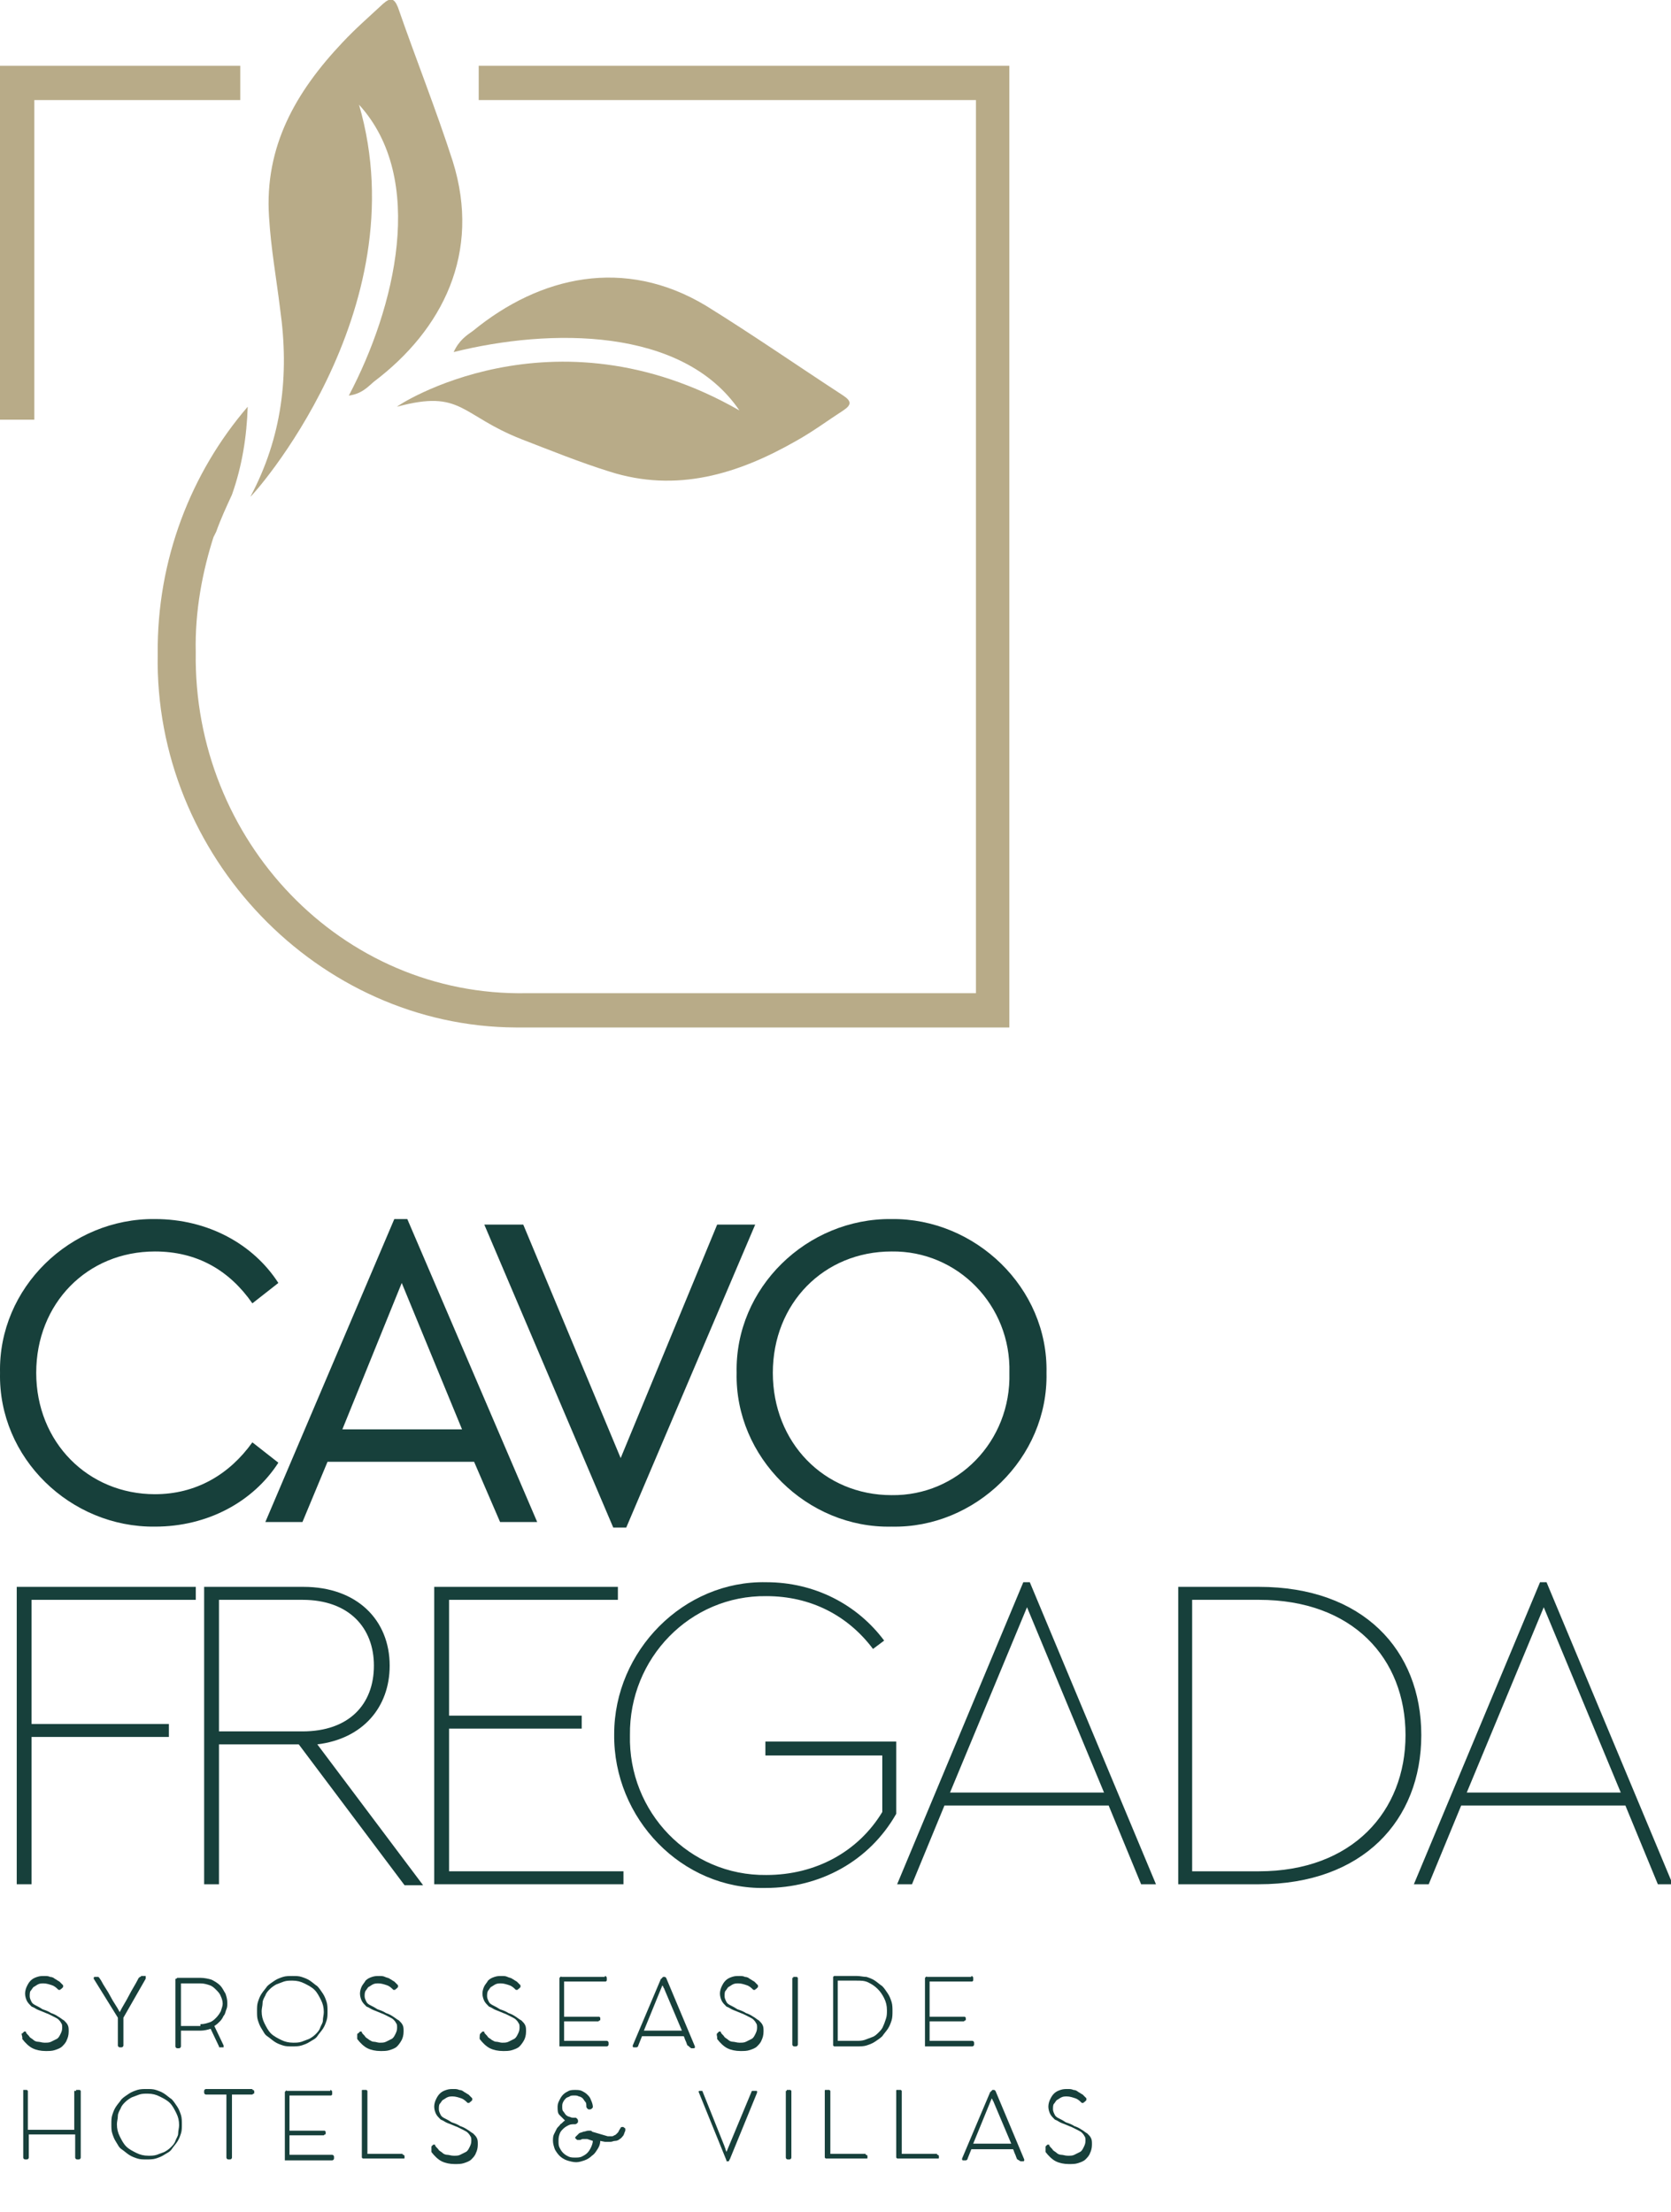 <svg xmlns="http://www.w3.org/2000/svg" width="105" height="139" viewBox="0 0 105 139" fill="none"><g clip-path="url(#clip0_177_10)"><path d="M61.267 4.134H30.08V6.289H61.326V62.42H33.111C21.452 62.653 12.125 52.813 12.3 40.992C12.242 38.431 12.708 35.927 13.466 33.597C13.408 33.714 13.408 33.772 13.408 33.772C13.466 33.656 13.524 33.539 13.583 33.423C13.874 32.608 14.224 31.851 14.574 31.094C15.215 29.289 15.506 27.425 15.565 25.562C12.009 29.696 9.852 35.17 9.91 41.109C9.677 53.803 19.995 64.517 32.412 64.575H63.424V63.294V62.42V4.134H61.267Z" fill="#B8AB88"></path><path d="M46.461 25.795C34.685 19.041 24.834 25.562 24.95 25.562C29.031 24.456 28.914 26.086 32.761 27.6C34.569 28.299 36.434 29.056 38.3 29.638C42.497 30.977 46.344 29.813 50.017 27.716C51.066 27.134 51.999 26.436 52.99 25.795C53.514 25.446 53.514 25.213 52.99 24.863C50.133 23 47.277 21.02 44.362 19.215C39.232 16.129 33.927 17.352 29.73 20.787C29.322 21.078 28.856 21.37 28.506 22.127C34.569 20.613 42.905 20.555 46.461 25.795Z" fill="#B8AB88"></path><path d="M22.56 6.58C26.815 11.238 24.833 19.332 21.919 24.863C22.735 24.747 23.085 24.339 23.493 23.99C27.806 20.729 30.255 15.896 28.448 10.132C27.398 6.871 26.116 3.668 25.008 0.466C24.775 -0.116 24.542 -0.175 24.076 0.233C23.201 1.048 22.327 1.805 21.511 2.679C18.596 5.765 16.614 9.2 16.905 13.625C17.022 15.605 17.372 17.527 17.605 19.448C18.188 23.582 17.721 27.484 15.739 31.21C15.681 31.385 26.349 19.623 22.56 6.58Z" fill="#B8AB88"></path><path d="M15.098 4.134H0V4.484V6.289V26.377H2.157V6.289H15.098V4.134Z" fill="#B8AB88"></path><path d="M9.737 76.615C13.06 76.615 15.917 78.187 17.491 80.632L15.858 81.913C14.401 79.817 12.361 78.653 9.737 78.653C5.482 78.653 2.276 81.913 2.276 86.281C2.276 90.648 5.54 93.908 9.737 93.908C12.302 93.908 14.401 92.686 15.858 90.648L17.491 91.929C15.917 94.374 13.06 95.946 9.737 95.946C4.433 96.005 -0.114 91.638 0.002 86.281C-0.114 80.924 4.433 76.556 9.737 76.615Z" fill="#17403B"></path><path d="M29.791 91.871H20.58L19.006 95.655H16.674L24.777 76.615H25.593L33.755 95.655H31.423L29.791 91.871ZM25.244 80.632L21.513 89.832H29.033L25.244 80.632Z" fill="#17403B"></path><path d="M47.454 76.964L39.351 96.005H38.535L30.432 76.964H32.88L39.001 91.638L45.064 76.964H47.454Z" fill="#17403B"></path><path d="M56.023 76.615C61.27 76.556 65.875 80.924 65.758 86.281C65.875 91.638 61.27 96.063 56.023 95.946C50.718 96.063 46.171 91.579 46.288 86.281C46.171 80.924 50.718 76.556 56.023 76.615ZM56.023 78.653C51.768 78.653 48.562 81.913 48.562 86.281C48.562 90.648 51.768 93.967 56.023 93.967C60.162 94.025 63.543 90.59 63.427 86.281C63.543 82.03 60.162 78.594 56.023 78.653Z" fill="#17403B"></path><path d="M1.052 99.731H12.302V100.546H1.984V108.349H10.612V109.164H1.984V118.422H1.052V99.731Z" fill="#17403B"></path><path d="M25.419 118.481L18.773 109.63H13.76V118.422H12.827V99.731H19.064C22.446 99.731 24.486 101.827 24.486 104.681C24.486 107.301 22.795 109.281 19.939 109.63L26.584 118.481H25.419ZM13.76 108.815H19.006C21.921 108.815 23.495 107.126 23.495 104.681C23.495 102.293 21.921 100.546 19.006 100.546H13.76V108.815Z" fill="#17403B"></path><path d="M27.284 99.731H38.826V100.546H28.217V107.825H36.553V108.64H28.217V117.607H39.176V118.422H27.284V99.731Z" fill="#17403B"></path><path d="M48.154 99.44C51.185 99.44 53.866 100.838 55.557 103.108L54.857 103.633C53.283 101.536 50.952 100.314 48.154 100.314C43.373 100.255 39.526 104.215 39.584 109.048C39.468 113.881 43.315 117.898 48.154 117.84C51.243 117.84 53.925 116.384 55.44 113.881V110.329H48.095V109.455H56.315V113.997C54.624 116.967 51.535 118.655 48.095 118.655C42.849 118.772 38.535 114.288 38.593 108.99C38.593 103.749 42.965 99.324 48.154 99.44Z" fill="#17403B"></path><path d="M69.664 113.473H59.346L57.306 118.422H56.373L64.301 99.44H64.709L72.637 118.422H71.704L69.664 113.473ZM59.696 112.658H69.373L64.534 101.012L59.696 112.658Z" fill="#17403B"></path><path d="M74.036 99.731H79.108C85.637 99.731 89.309 103.691 89.309 109.048C89.309 114.405 85.637 118.422 79.108 118.422H74.036V99.731ZM79.108 117.607C84.996 117.607 88.318 113.822 88.318 109.048C88.318 104.215 84.996 100.546 79.108 100.546H74.911V117.607H79.108Z" fill="#17403B"></path><path d="M102.134 113.473H91.816L89.776 118.422H88.843L96.771 99.44H97.179L105.107 118.422H104.174L102.134 113.473ZM92.166 112.658H101.843L97.004 101.012L92.166 112.658Z" fill="#17403B"></path><path d="M1.401 127.797L1.46 127.739L1.518 127.681C1.518 127.681 1.518 127.681 1.576 127.681C1.634 127.681 1.634 127.681 1.634 127.739C1.693 127.855 1.809 127.914 1.868 128.03C1.926 128.088 2.043 128.147 2.101 128.205C2.159 128.263 2.276 128.321 2.392 128.321C2.509 128.321 2.625 128.379 2.8 128.379C2.975 128.379 3.092 128.379 3.208 128.321C3.325 128.263 3.442 128.205 3.558 128.147C3.675 128.088 3.733 127.972 3.791 127.855C3.85 127.739 3.908 127.622 3.908 127.448C3.908 127.331 3.908 127.215 3.85 127.157C3.791 127.04 3.733 126.982 3.675 126.924C3.616 126.865 3.5 126.807 3.383 126.749C3.267 126.691 3.15 126.633 3.034 126.574C2.859 126.516 2.625 126.4 2.451 126.341C2.276 126.283 2.159 126.167 1.984 126.109C1.868 125.992 1.751 125.876 1.693 125.759C1.634 125.643 1.576 125.468 1.576 125.293C1.576 125.119 1.634 124.944 1.693 124.828C1.751 124.711 1.809 124.595 1.926 124.478C2.042 124.362 2.159 124.303 2.334 124.245C2.509 124.187 2.625 124.187 2.8 124.187C2.917 124.187 3.034 124.187 3.15 124.245C3.267 124.245 3.383 124.303 3.442 124.362C3.558 124.42 3.616 124.478 3.733 124.536C3.791 124.595 3.908 124.711 3.966 124.769C3.966 124.769 3.966 124.769 3.966 124.828C3.966 124.828 3.966 124.828 3.966 124.886C3.966 124.886 3.966 124.886 3.908 124.944L3.85 125.002C3.85 125.002 3.791 125.002 3.791 125.06H3.733H3.675C3.558 124.944 3.442 124.828 3.267 124.769C3.092 124.711 2.917 124.653 2.742 124.653C2.625 124.653 2.509 124.653 2.392 124.711C2.276 124.769 2.217 124.828 2.101 124.886C2.043 124.944 1.984 125.06 1.926 125.119C1.868 125.177 1.868 125.352 1.868 125.468C1.868 125.584 1.926 125.701 1.984 125.817C2.042 125.934 2.159 125.992 2.276 126.05C2.392 126.109 2.509 126.167 2.684 126.283C2.859 126.341 3.034 126.4 3.208 126.516C3.383 126.574 3.5 126.633 3.675 126.749C3.791 126.807 3.908 126.924 4.025 126.982C4.141 127.098 4.199 127.157 4.258 127.273C4.316 127.39 4.316 127.506 4.316 127.681C4.316 127.914 4.258 128.088 4.199 128.205C4.141 128.379 4.025 128.496 3.908 128.612C3.791 128.729 3.616 128.787 3.442 128.845C3.267 128.903 3.092 128.903 2.859 128.903C2.567 128.903 2.276 128.845 2.043 128.729C1.809 128.612 1.576 128.379 1.401 128.147C1.401 128.147 1.401 128.147 1.401 128.088C1.401 128.088 1.401 128.088 1.401 128.03C1.343 127.797 1.343 127.797 1.401 127.797Z" fill="#17403B"></path><path d="M5.89 124.362V124.303C5.89 124.303 5.89 124.245 5.948 124.245H6.007H6.065H6.123H6.181L6.24 124.303L6.356 124.478C6.531 124.828 6.764 125.119 6.939 125.468C7.114 125.817 7.347 126.109 7.522 126.458C7.697 126.109 7.93 125.759 8.105 125.41C8.28 125.06 8.513 124.711 8.688 124.362C8.688 124.362 8.688 124.303 8.746 124.303C8.746 124.303 8.746 124.245 8.805 124.245C8.805 124.245 8.863 124.245 8.863 124.187C8.863 124.187 8.921 124.187 8.98 124.187H9.038H9.096H9.154C9.154 124.187 9.154 124.187 9.154 124.245C9.154 124.245 9.154 124.245 9.154 124.303C9.154 124.303 9.154 124.303 9.154 124.362C8.921 124.769 8.688 125.177 8.455 125.584C8.222 125.992 7.989 126.4 7.755 126.807V128.554C7.755 128.612 7.697 128.671 7.639 128.671H7.522C7.464 128.671 7.406 128.612 7.406 128.554V126.807L5.89 124.362Z" fill="#17403B"></path><path d="M14.284 125.876C14.284 125.992 14.284 126.167 14.226 126.283C14.168 126.4 14.168 126.574 14.051 126.691C13.993 126.807 13.935 126.924 13.818 127.04C13.701 127.157 13.643 127.215 13.468 127.331L14.051 128.554C14.051 128.554 14.051 128.554 14.051 128.612V128.671H13.993H13.818C13.76 128.671 13.76 128.671 13.76 128.612L13.235 127.506C13.06 127.564 12.827 127.622 12.594 127.622H11.37V128.612C11.37 128.671 11.311 128.729 11.253 128.729H11.136C11.078 128.729 11.02 128.671 11.02 128.612V124.42C11.02 124.362 11.02 124.362 11.078 124.362L11.136 124.303H12.594C12.827 124.303 13.118 124.362 13.293 124.42C13.527 124.536 13.701 124.653 13.818 124.769C13.993 124.944 14.051 125.119 14.168 125.293C14.226 125.468 14.284 125.643 14.284 125.876ZM12.594 127.215C12.827 127.215 13.002 127.157 13.177 127.098C13.352 127.04 13.468 126.924 13.585 126.807C13.701 126.691 13.818 126.516 13.876 126.4C13.935 126.225 13.993 126.05 13.993 125.934C13.993 125.759 13.935 125.584 13.876 125.468C13.818 125.293 13.701 125.177 13.585 125.06C13.468 124.944 13.352 124.828 13.177 124.769C13.002 124.711 12.827 124.653 12.594 124.653H11.37V127.331H12.594V127.215Z" fill="#17403B"></path><path d="M16.15 126.4C16.15 126.167 16.15 125.992 16.208 125.817C16.266 125.643 16.325 125.468 16.441 125.293C16.558 125.119 16.674 125.002 16.791 124.828C16.908 124.711 17.082 124.595 17.257 124.478C17.432 124.362 17.607 124.303 17.782 124.245C17.957 124.187 18.19 124.187 18.365 124.187C18.598 124.187 18.773 124.187 18.948 124.245C19.123 124.303 19.298 124.362 19.473 124.478C19.647 124.595 19.764 124.711 19.939 124.828C20.055 124.944 20.172 125.119 20.289 125.293C20.405 125.468 20.464 125.643 20.522 125.817C20.58 125.992 20.58 126.225 20.58 126.4C20.58 126.633 20.58 126.807 20.522 126.982C20.464 127.157 20.405 127.331 20.289 127.506C20.172 127.681 20.055 127.797 19.939 127.972C19.822 128.147 19.647 128.205 19.473 128.321C19.298 128.438 19.123 128.496 18.948 128.554C18.773 128.612 18.54 128.612 18.365 128.612C18.132 128.612 17.957 128.612 17.782 128.554C17.607 128.496 17.432 128.438 17.257 128.321C17.082 128.205 16.966 128.088 16.791 127.972C16.616 127.855 16.558 127.681 16.441 127.506C16.325 127.331 16.266 127.157 16.208 126.982C16.15 126.807 16.15 126.633 16.15 126.4ZM16.441 126.4C16.441 126.691 16.5 126.924 16.616 127.157C16.733 127.39 16.849 127.622 17.024 127.797C17.199 127.972 17.432 128.088 17.665 128.205C17.899 128.321 18.132 128.379 18.423 128.379C18.598 128.379 18.773 128.379 18.948 128.321C19.123 128.263 19.239 128.205 19.414 128.147C19.531 128.088 19.706 127.972 19.822 127.855C19.939 127.739 20.055 127.622 20.114 127.448C20.172 127.273 20.289 127.157 20.289 126.982C20.289 126.807 20.347 126.633 20.347 126.458C20.347 126.167 20.289 125.934 20.172 125.701C20.055 125.468 19.939 125.235 19.764 125.06C19.589 124.886 19.356 124.769 19.123 124.653C18.89 124.536 18.656 124.478 18.365 124.478C18.19 124.478 18.015 124.478 17.84 124.536C17.665 124.595 17.549 124.653 17.374 124.711C17.257 124.769 17.082 124.886 16.966 125.002C16.849 125.119 16.733 125.235 16.674 125.41C16.616 125.526 16.5 125.701 16.5 125.876C16.5 126.05 16.441 126.225 16.441 126.4Z" fill="#17403B"></path><path d="M22.504 127.797L22.562 127.739L22.62 127.681C22.62 127.681 22.62 127.681 22.679 127.681C22.737 127.681 22.737 127.681 22.737 127.739C22.795 127.855 22.912 127.914 22.97 128.03C23.029 128.088 23.145 128.147 23.203 128.205C23.32 128.263 23.378 128.321 23.495 128.321C23.611 128.321 23.728 128.379 23.845 128.379C24.02 128.379 24.136 128.379 24.253 128.321C24.369 128.263 24.486 128.205 24.602 128.147C24.719 128.088 24.777 127.972 24.836 127.855C24.894 127.739 24.952 127.622 24.952 127.448C24.952 127.331 24.952 127.215 24.894 127.157C24.836 127.04 24.777 126.982 24.719 126.924C24.661 126.865 24.544 126.807 24.428 126.749C24.311 126.691 24.194 126.633 24.078 126.574C23.903 126.516 23.67 126.4 23.495 126.341C23.32 126.283 23.203 126.167 23.029 126.109C22.912 125.992 22.795 125.876 22.737 125.759C22.679 125.643 22.62 125.468 22.62 125.293C22.62 125.119 22.679 124.944 22.737 124.828C22.795 124.711 22.912 124.595 22.97 124.478C23.087 124.362 23.203 124.303 23.378 124.245C23.553 124.187 23.67 124.187 23.845 124.187C23.961 124.187 24.078 124.187 24.194 124.245C24.311 124.303 24.428 124.303 24.486 124.362C24.602 124.42 24.661 124.478 24.777 124.536C24.836 124.595 24.952 124.711 25.011 124.769C25.011 124.769 25.011 124.769 25.011 124.828C25.011 124.828 25.011 124.828 25.011 124.886C25.011 124.886 25.011 124.886 24.952 124.944C24.894 125.002 24.894 125.002 24.894 125.002C24.894 125.002 24.836 125.002 24.836 125.06H24.777H24.719C24.602 124.944 24.486 124.828 24.311 124.769C24.136 124.711 23.961 124.653 23.786 124.653C23.67 124.653 23.553 124.653 23.437 124.711C23.32 124.769 23.262 124.828 23.145 124.886C23.087 124.944 23.029 125.06 22.97 125.119C22.912 125.235 22.912 125.352 22.912 125.468C22.912 125.584 22.97 125.701 23.029 125.817C23.087 125.934 23.203 125.992 23.32 126.05C23.437 126.109 23.553 126.167 23.728 126.283C23.903 126.341 24.078 126.4 24.253 126.516C24.428 126.574 24.544 126.633 24.719 126.749C24.894 126.865 24.952 126.924 25.069 126.982C25.185 127.098 25.244 127.157 25.302 127.273C25.36 127.39 25.36 127.506 25.36 127.681C25.36 127.914 25.302 128.088 25.244 128.205C25.185 128.321 25.069 128.496 24.952 128.612C24.836 128.729 24.661 128.787 24.486 128.845C24.311 128.903 24.136 128.903 23.903 128.903C23.611 128.903 23.32 128.845 23.087 128.729C22.854 128.612 22.62 128.379 22.446 128.147C22.446 128.147 22.446 128.147 22.446 128.088C22.446 128.03 22.446 128.088 22.446 128.03C22.446 127.797 22.446 127.797 22.504 127.797Z" fill="#17403B"></path><path d="M30.199 127.797L30.257 127.739L30.315 127.681C30.315 127.681 30.315 127.681 30.374 127.681C30.432 127.681 30.432 127.681 30.432 127.739C30.49 127.855 30.607 127.914 30.665 128.03C30.723 128.088 30.84 128.147 30.898 128.205C31.015 128.263 31.073 128.321 31.19 128.321C31.306 128.321 31.423 128.379 31.54 128.379C31.714 128.379 31.831 128.379 31.948 128.321C32.064 128.263 32.181 128.205 32.297 128.147C32.414 128.088 32.472 127.972 32.531 127.855C32.589 127.739 32.647 127.622 32.647 127.448C32.647 127.331 32.647 127.215 32.589 127.157C32.531 127.04 32.472 126.982 32.414 126.924C32.356 126.865 32.239 126.807 32.123 126.749C32.006 126.691 31.889 126.633 31.773 126.574C31.598 126.516 31.365 126.4 31.19 126.341C31.015 126.283 30.898 126.167 30.723 126.109C30.607 125.992 30.49 125.876 30.432 125.759C30.374 125.643 30.315 125.468 30.315 125.293C30.315 125.119 30.374 124.944 30.432 124.828C30.49 124.711 30.607 124.595 30.665 124.478C30.782 124.362 30.898 124.303 31.073 124.245C31.248 124.187 31.365 124.187 31.54 124.187C31.656 124.187 31.773 124.187 31.889 124.245C32.006 124.303 32.123 124.303 32.181 124.362C32.297 124.42 32.356 124.478 32.472 124.536C32.531 124.595 32.647 124.711 32.705 124.769C32.705 124.769 32.705 124.769 32.705 124.828C32.705 124.828 32.705 124.828 32.705 124.886C32.705 124.886 32.705 124.886 32.647 124.944C32.589 125.002 32.589 125.002 32.589 125.002C32.589 125.002 32.531 125.002 32.531 125.06H32.472H32.414C32.297 124.944 32.181 124.828 32.006 124.769C31.831 124.711 31.656 124.653 31.481 124.653C31.365 124.653 31.248 124.653 31.131 124.711C31.015 124.769 30.957 124.828 30.84 124.886C30.782 124.944 30.723 125.06 30.665 125.119C30.607 125.235 30.607 125.352 30.607 125.468C30.607 125.584 30.665 125.701 30.723 125.817C30.782 125.934 30.898 125.992 31.015 126.05C31.131 126.109 31.248 126.167 31.423 126.283C31.598 126.341 31.773 126.4 31.948 126.516C32.123 126.574 32.239 126.633 32.414 126.749C32.589 126.865 32.647 126.924 32.764 126.982C32.88 127.098 32.939 127.157 32.997 127.273C33.055 127.39 33.055 127.506 33.055 127.681C33.055 127.914 32.997 128.088 32.939 128.205C32.88 128.321 32.764 128.496 32.647 128.612C32.531 128.729 32.356 128.787 32.181 128.845C32.006 128.903 31.831 128.903 31.598 128.903C31.306 128.903 31.015 128.845 30.782 128.729C30.549 128.612 30.315 128.379 30.14 128.147C30.14 128.147 30.14 128.147 30.14 128.088C30.14 128.03 30.14 128.088 30.14 128.03C30.14 127.797 30.199 127.797 30.199 127.797Z" fill="#17403B"></path><path d="M38.01 124.187C38.069 124.187 38.127 124.245 38.127 124.303V124.42C38.127 124.478 38.127 124.478 38.127 124.478L38.069 124.536H35.445V126.749H37.602C37.66 126.749 37.66 126.749 37.66 126.749L37.719 126.807V126.924C37.719 126.982 37.719 126.982 37.66 126.982L37.602 127.04H35.445V128.263H38.127C38.185 128.263 38.243 128.321 38.243 128.379V128.496C38.243 128.554 38.185 128.612 38.127 128.612H35.212C35.154 128.612 35.154 128.612 35.154 128.612V128.554V124.362C35.154 124.303 35.154 124.303 35.212 124.245C35.27 124.187 35.27 124.245 35.27 124.245H38.01V124.187Z" fill="#17403B"></path><path d="M43.198 128.554C43.14 128.438 43.14 128.379 43.082 128.263C43.023 128.147 43.023 128.088 42.965 127.972H40.342L40.109 128.554C40.109 128.612 40.05 128.671 39.992 128.671C39.934 128.671 39.876 128.671 39.817 128.671C39.759 128.671 39.759 128.612 39.759 128.612V128.554L41.508 124.42C41.508 124.42 41.508 124.362 41.566 124.362C41.566 124.362 41.566 124.303 41.624 124.303C41.624 124.303 41.624 124.245 41.683 124.245C41.741 124.245 41.683 124.245 41.741 124.245C41.799 124.245 41.799 124.245 41.858 124.303L43.665 128.612C43.665 128.612 43.665 128.612 43.665 128.671C43.665 128.671 43.665 128.729 43.606 128.729C43.548 128.729 43.49 128.729 43.432 128.729C43.257 128.612 43.257 128.554 43.198 128.554ZM40.459 127.622H42.849L41.741 125.002C41.741 124.944 41.683 124.944 41.683 124.886C41.683 124.828 41.624 124.828 41.624 124.769L40.459 127.622Z" fill="#17403B"></path><path d="M45.064 127.797L45.122 127.739L45.18 127.681C45.18 127.681 45.18 127.681 45.239 127.681C45.297 127.681 45.297 127.681 45.297 127.739C45.355 127.855 45.472 127.914 45.53 128.03C45.589 128.088 45.705 128.147 45.763 128.205C45.822 128.263 45.938 128.321 46.055 128.321C46.171 128.321 46.288 128.379 46.463 128.379C46.638 128.379 46.754 128.379 46.871 128.321C46.987 128.263 47.104 128.205 47.221 128.147C47.337 128.088 47.396 127.972 47.454 127.855C47.512 127.739 47.571 127.622 47.571 127.448C47.571 127.331 47.571 127.215 47.512 127.157C47.454 127.04 47.396 126.982 47.337 126.924C47.279 126.865 47.162 126.807 47.046 126.749C46.929 126.691 46.813 126.633 46.696 126.574C46.521 126.516 46.288 126.4 46.113 126.341C45.938 126.283 45.822 126.167 45.647 126.109C45.53 125.992 45.414 125.876 45.355 125.759C45.297 125.643 45.239 125.468 45.239 125.293C45.239 125.119 45.297 124.944 45.355 124.828C45.414 124.711 45.472 124.595 45.589 124.478C45.705 124.362 45.822 124.303 45.996 124.245C46.171 124.187 46.288 124.187 46.463 124.187C46.58 124.187 46.696 124.187 46.813 124.245C46.929 124.245 47.046 124.303 47.104 124.362C47.221 124.42 47.279 124.478 47.396 124.536C47.454 124.595 47.571 124.711 47.629 124.769C47.629 124.769 47.629 124.769 47.629 124.828C47.629 124.828 47.629 124.828 47.629 124.886C47.629 124.886 47.629 124.886 47.571 124.944L47.512 125.002C47.512 125.002 47.454 125.002 47.454 125.06H47.396H47.337C47.221 124.944 47.104 124.828 46.929 124.769C46.754 124.711 46.58 124.653 46.405 124.653C46.288 124.653 46.171 124.653 46.055 124.711C45.938 124.769 45.88 124.828 45.763 124.886C45.705 124.944 45.647 125.06 45.589 125.119C45.53 125.177 45.53 125.352 45.53 125.468C45.53 125.584 45.589 125.701 45.647 125.817C45.705 125.934 45.822 125.992 45.938 126.05C46.055 126.109 46.171 126.167 46.346 126.283C46.521 126.341 46.696 126.4 46.871 126.516C47.046 126.574 47.162 126.633 47.337 126.749C47.454 126.807 47.571 126.924 47.687 126.982C47.804 127.098 47.862 127.157 47.92 127.273C47.978 127.39 47.978 127.506 47.978 127.681C47.978 127.914 47.92 128.088 47.862 128.205C47.804 128.379 47.687 128.496 47.571 128.612C47.454 128.729 47.279 128.787 47.104 128.845C46.929 128.903 46.754 128.903 46.521 128.903C46.23 128.903 45.938 128.845 45.705 128.729C45.472 128.612 45.239 128.379 45.064 128.147C45.064 128.147 45.064 128.147 45.064 128.088C45.064 128.088 45.064 128.088 45.064 128.03C45.005 127.797 45.064 127.797 45.064 127.797Z" fill="#17403B"></path><path d="M49.844 124.303C49.844 124.245 49.844 124.245 49.844 124.245H49.902H50.019C50.077 124.245 50.077 124.245 50.077 124.245L50.135 124.303V128.496C50.135 128.554 50.077 128.612 50.019 128.612H49.902C49.844 128.612 49.786 128.554 49.786 128.496V124.303H49.844Z" fill="#17403B"></path><path d="M52.351 124.303C52.351 124.245 52.351 124.245 52.351 124.245L52.409 124.187H53.866C54.041 124.187 54.274 124.245 54.449 124.245C54.624 124.303 54.799 124.362 54.974 124.478C55.149 124.595 55.265 124.711 55.44 124.828C55.557 124.944 55.673 125.119 55.79 125.293C55.907 125.468 55.965 125.643 56.023 125.817C56.081 125.992 56.081 126.225 56.081 126.4C56.081 126.574 56.081 126.807 56.023 126.982C55.965 127.157 55.907 127.331 55.79 127.506C55.673 127.681 55.557 127.797 55.44 127.972C55.324 128.088 55.149 128.205 54.974 128.321C54.799 128.438 54.624 128.496 54.449 128.554C54.274 128.612 54.041 128.612 53.866 128.612H52.467H52.409L52.351 128.554V124.303ZM53.808 128.263C53.983 128.263 54.158 128.263 54.333 128.205C54.508 128.147 54.624 128.088 54.799 128.03C54.974 127.972 55.09 127.855 55.207 127.739C55.324 127.622 55.44 127.506 55.498 127.331C55.557 127.215 55.615 127.04 55.673 126.865C55.732 126.691 55.732 126.516 55.732 126.341C55.732 126.05 55.673 125.817 55.557 125.584C55.44 125.352 55.324 125.177 55.149 125.002C54.974 124.828 54.799 124.711 54.566 124.595C54.333 124.478 54.099 124.478 53.808 124.478H52.642V128.263H53.808Z" fill="#17403B"></path><path d="M61.036 124.187C61.095 124.187 61.153 124.245 61.153 124.303V124.42C61.153 124.478 61.153 124.478 61.153 124.478L61.095 124.536H58.413V126.749H60.57C60.628 126.749 60.628 126.749 60.628 126.749L60.687 126.807V126.924C60.687 126.982 60.687 126.982 60.628 126.982L60.57 127.04H58.413V128.263H61.095C61.153 128.263 61.211 128.321 61.211 128.379V128.496C61.211 128.554 61.153 128.612 61.095 128.612H58.18C58.122 128.612 58.122 128.612 58.122 128.612V128.554V124.362C58.122 124.303 58.122 124.303 58.18 124.245C58.238 124.187 58.238 124.245 58.238 124.245H61.036V124.187Z" fill="#17403B"></path><path d="M4.782 131.407C4.782 131.349 4.782 131.349 4.782 131.349H4.841H4.957C5.016 131.349 5.015 131.349 5.015 131.349L5.074 131.407V135.6C5.074 135.658 5.016 135.716 4.957 135.716H4.841C4.782 135.716 4.724 135.658 4.724 135.6V134.144H1.809V135.6C1.809 135.658 1.751 135.716 1.693 135.716H1.576C1.518 135.716 1.46 135.658 1.46 135.6V131.407C1.46 131.349 1.46 131.349 1.46 131.349H1.518H1.634C1.693 131.349 1.693 131.349 1.693 131.349L1.751 131.407V133.853H4.666V131.407H4.782Z" fill="#17403B"></path><path d="M6.998 133.503C6.998 133.271 6.998 133.096 7.056 132.921C7.114 132.747 7.172 132.572 7.289 132.397C7.406 132.222 7.522 132.106 7.639 131.931C7.755 131.815 7.93 131.698 8.105 131.582C8.28 131.466 8.455 131.407 8.63 131.349C8.805 131.291 9.038 131.291 9.213 131.291C9.446 131.291 9.621 131.291 9.796 131.349C9.971 131.407 10.146 131.466 10.32 131.582C10.495 131.698 10.612 131.815 10.787 131.931C10.903 132.048 11.02 132.222 11.136 132.397C11.253 132.572 11.311 132.747 11.37 132.921C11.428 133.096 11.428 133.329 11.428 133.503C11.428 133.736 11.428 133.911 11.37 134.086C11.311 134.26 11.253 134.435 11.136 134.61C11.02 134.785 10.903 134.901 10.787 135.076C10.67 135.25 10.495 135.309 10.32 135.425C10.146 135.541 9.971 135.6 9.796 135.658C9.621 135.716 9.388 135.716 9.213 135.716C8.98 135.716 8.805 135.716 8.63 135.658C8.455 135.6 8.28 135.541 8.105 135.425C7.93 135.309 7.814 135.192 7.639 135.076C7.464 134.959 7.406 134.785 7.289 134.61C7.172 134.435 7.114 134.26 7.056 134.086C6.998 133.911 6.998 133.736 6.998 133.503ZM7.347 133.503C7.347 133.795 7.406 134.028 7.522 134.26C7.639 134.493 7.755 134.726 7.93 134.901C8.105 135.076 8.338 135.192 8.572 135.309C8.805 135.425 9.038 135.483 9.329 135.483C9.504 135.483 9.679 135.483 9.854 135.425C10.029 135.367 10.146 135.309 10.32 135.25C10.437 135.192 10.612 135.076 10.728 134.959C10.845 134.843 10.962 134.726 11.02 134.552C11.078 134.377 11.195 134.26 11.195 134.086C11.195 133.911 11.253 133.736 11.253 133.562C11.253 133.271 11.195 133.038 11.078 132.805C10.962 132.572 10.845 132.339 10.67 132.164C10.495 131.99 10.262 131.873 10.029 131.757C9.796 131.64 9.563 131.582 9.271 131.582C9.096 131.582 8.921 131.582 8.746 131.64C8.572 131.698 8.455 131.757 8.28 131.815C8.163 131.873 7.989 131.99 7.872 132.106C7.755 132.222 7.639 132.339 7.58 132.514C7.522 132.63 7.406 132.805 7.406 132.979C7.406 133.154 7.347 133.329 7.347 133.503Z" fill="#17403B"></path><path d="M15.858 131.349C15.917 131.349 15.917 131.349 15.917 131.349L15.975 131.407V131.524C15.975 131.582 15.975 131.582 15.917 131.582L15.858 131.64H14.576V135.6C14.576 135.658 14.518 135.716 14.459 135.716H14.343C14.284 135.716 14.226 135.658 14.226 135.6V131.64H12.944C12.885 131.64 12.827 131.582 12.827 131.524V131.407C12.827 131.349 12.885 131.291 12.944 131.291H15.858V131.349Z" fill="#17403B"></path><path d="M20.755 131.349C20.813 131.349 20.872 131.407 20.872 131.466V131.582C20.872 131.64 20.872 131.64 20.872 131.64L20.813 131.698H18.19V133.911H20.347C20.405 133.911 20.405 133.911 20.405 133.911L20.464 133.969V134.086C20.464 134.144 20.464 134.144 20.405 134.144L20.347 134.202H18.19V135.425H20.872C20.93 135.425 20.988 135.483 20.988 135.541V135.658C20.988 135.716 20.93 135.774 20.872 135.774H17.957C17.899 135.774 17.899 135.774 17.899 135.774V135.716V131.524C17.899 131.466 17.899 131.466 17.957 131.407C18.015 131.349 18.015 131.407 18.015 131.407H20.755V131.349Z" fill="#17403B"></path><path d="M25.302 135.425C25.36 135.425 25.36 135.425 25.36 135.425L25.419 135.483V135.6C25.419 135.658 25.419 135.658 25.36 135.658C25.302 135.658 25.302 135.658 25.302 135.658H22.854C22.795 135.658 22.795 135.658 22.795 135.658L22.737 135.6V131.407C22.737 131.349 22.737 131.349 22.795 131.349H22.854H22.97C23.029 131.349 23.029 131.349 23.029 131.349L23.087 131.407V135.367H25.302V135.425Z" fill="#17403B"></path><path d="M27.109 134.901L27.167 134.843L27.226 134.785C27.226 134.785 27.226 134.785 27.284 134.785C27.342 134.785 27.342 134.785 27.342 134.843C27.401 134.959 27.517 135.017 27.576 135.134C27.634 135.192 27.75 135.25 27.809 135.309C27.867 135.367 27.983 135.425 28.1 135.425C28.217 135.425 28.333 135.483 28.508 135.483C28.683 135.483 28.8 135.483 28.916 135.425C29.033 135.367 29.149 135.309 29.266 135.25C29.383 135.192 29.441 135.076 29.499 134.959C29.558 134.843 29.616 134.726 29.616 134.552C29.616 134.435 29.616 134.319 29.558 134.26C29.499 134.144 29.441 134.086 29.383 134.028C29.324 133.969 29.208 133.911 29.091 133.853C28.975 133.795 28.858 133.736 28.741 133.678C28.567 133.62 28.333 133.503 28.158 133.445C27.983 133.387 27.867 133.271 27.692 133.212C27.576 133.096 27.459 132.979 27.401 132.863C27.342 132.747 27.284 132.572 27.284 132.397C27.284 132.222 27.342 132.048 27.401 131.931C27.459 131.815 27.517 131.698 27.634 131.582C27.75 131.466 27.867 131.407 28.042 131.349C28.217 131.291 28.333 131.291 28.508 131.291C28.625 131.291 28.741 131.291 28.858 131.349C28.975 131.349 29.091 131.407 29.149 131.466C29.266 131.524 29.324 131.582 29.441 131.64C29.499 131.698 29.616 131.815 29.674 131.873C29.674 131.873 29.674 131.873 29.674 131.931C29.674 131.931 29.674 131.931 29.674 131.99C29.674 131.99 29.674 131.99 29.616 132.048L29.558 132.106C29.558 132.106 29.499 132.106 29.499 132.164H29.441H29.383C29.266 132.048 29.149 131.931 28.975 131.873C28.8 131.815 28.625 131.757 28.45 131.757C28.333 131.757 28.217 131.757 28.1 131.815C27.983 131.873 27.925 131.931 27.809 131.99C27.75 132.048 27.692 132.164 27.634 132.222C27.576 132.281 27.576 132.455 27.576 132.572C27.576 132.688 27.634 132.805 27.692 132.921C27.75 133.038 27.867 133.096 27.983 133.154C28.1 133.212 28.217 133.271 28.392 133.387C28.567 133.445 28.741 133.503 28.916 133.62C29.091 133.678 29.208 133.736 29.383 133.853C29.499 133.911 29.616 134.028 29.732 134.086C29.849 134.202 29.907 134.26 29.966 134.377C30.024 134.493 30.024 134.61 30.024 134.785C30.024 135.017 29.966 135.192 29.907 135.309C29.849 135.483 29.732 135.6 29.616 135.716C29.499 135.833 29.324 135.891 29.149 135.949C28.975 136.007 28.8 136.007 28.567 136.007C28.275 136.007 27.983 135.949 27.75 135.833C27.517 135.716 27.284 135.483 27.109 135.25C27.109 135.25 27.109 135.25 27.109 135.192C27.109 135.192 27.109 135.192 27.109 135.134C27.109 134.959 27.109 134.901 27.109 134.901Z" fill="#17403B"></path><path d="M36.378 134.086C36.436 134.028 36.553 134.028 36.669 133.969C36.786 133.969 36.844 133.911 36.961 133.911C37.019 133.911 37.019 133.911 37.078 133.911C37.136 133.911 37.194 133.911 37.194 133.969L38.185 134.26C38.243 134.26 38.243 134.26 38.302 134.26C38.36 134.26 38.36 134.26 38.418 134.26C38.477 134.26 38.535 134.26 38.593 134.202C38.651 134.202 38.71 134.144 38.768 134.086C38.826 134.028 38.885 133.969 38.885 133.911C38.943 133.853 38.943 133.795 39.001 133.736C39.001 133.678 39.059 133.678 39.118 133.678H39.176L39.234 133.736C39.234 133.736 39.293 133.736 39.293 133.795V133.853V133.911C39.234 134.028 39.234 134.086 39.176 134.202C39.118 134.26 39.059 134.377 38.943 134.435C38.885 134.493 38.768 134.552 38.651 134.552C38.535 134.552 38.477 134.61 38.36 134.61H38.302C38.243 134.61 38.243 134.61 38.185 134.61C38.127 134.61 38.127 134.61 38.069 134.61H38.01L37.719 134.552C37.719 134.726 37.66 134.901 37.544 135.076C37.427 135.25 37.369 135.367 37.194 135.483C37.078 135.6 36.903 135.716 36.728 135.774C36.553 135.833 36.378 135.891 36.203 135.891C36.028 135.891 35.795 135.833 35.62 135.774C35.445 135.716 35.27 135.6 35.154 135.483C35.037 135.367 34.921 135.192 34.862 135.076C34.804 134.901 34.746 134.726 34.746 134.552C34.746 134.435 34.746 134.26 34.804 134.144C34.862 134.028 34.921 133.911 34.979 133.795C35.037 133.678 35.154 133.62 35.212 133.503C35.329 133.445 35.387 133.329 35.504 133.271C35.387 133.154 35.27 133.038 35.154 132.921C35.037 132.805 35.037 132.63 35.037 132.397C35.037 132.222 35.096 132.106 35.154 131.99C35.212 131.873 35.27 131.757 35.387 131.64C35.504 131.524 35.62 131.466 35.737 131.407C35.853 131.349 36.028 131.349 36.145 131.349C36.261 131.349 36.436 131.349 36.553 131.407C36.669 131.466 36.786 131.524 36.903 131.64C37.019 131.757 37.078 131.815 37.136 131.99C37.194 132.106 37.252 132.281 37.252 132.397C37.252 132.455 37.252 132.455 37.194 132.514C37.194 132.514 37.136 132.572 37.078 132.572H37.019C36.961 132.572 36.961 132.572 36.903 132.514C36.903 132.514 36.844 132.455 36.844 132.397C36.844 132.281 36.844 132.164 36.786 132.106C36.728 132.048 36.669 131.931 36.611 131.873C36.553 131.815 36.436 131.757 36.378 131.757C36.261 131.698 36.203 131.698 36.087 131.698C35.97 131.698 35.853 131.698 35.795 131.757C35.678 131.815 35.62 131.815 35.562 131.873C35.504 131.931 35.445 131.99 35.387 132.106C35.329 132.222 35.329 132.281 35.329 132.397C35.329 132.514 35.329 132.63 35.387 132.688C35.445 132.747 35.504 132.863 35.562 132.921C35.62 132.979 35.737 133.038 35.795 133.038C35.912 133.096 35.97 133.096 36.087 133.096H36.145C36.203 133.096 36.203 133.096 36.261 133.154C36.261 133.154 36.32 133.212 36.32 133.271V133.329C36.32 133.387 36.32 133.387 36.261 133.445C36.261 133.445 36.203 133.503 36.145 133.503C35.97 133.503 35.853 133.503 35.737 133.562C35.62 133.62 35.504 133.678 35.387 133.795C35.27 133.911 35.212 133.969 35.154 134.144C35.096 134.319 35.096 134.435 35.096 134.552C35.096 134.726 35.096 134.843 35.154 134.959C35.212 135.076 35.27 135.192 35.387 135.309C35.504 135.425 35.62 135.483 35.737 135.541C35.853 135.6 36.028 135.6 36.145 135.6C36.261 135.6 36.436 135.6 36.553 135.541C36.669 135.483 36.786 135.425 36.903 135.309C37.019 135.192 37.078 135.076 37.136 134.959C37.194 134.843 37.252 134.668 37.252 134.552L36.903 134.435C36.844 134.435 36.844 134.435 36.786 134.435C36.728 134.435 36.669 134.435 36.611 134.435C36.553 134.435 36.495 134.493 36.436 134.493H36.378C36.378 134.493 36.378 134.493 36.32 134.493C36.261 134.493 36.261 134.493 36.203 134.435L36.145 134.377V134.319C36.32 134.144 36.32 134.144 36.378 134.086Z" fill="#17403B"></path><path d="M44.131 131.407C44.364 131.99 44.597 132.572 44.831 133.154C45.064 133.736 45.297 134.319 45.53 134.901C45.53 134.959 45.589 135.017 45.589 135.076C45.589 135.134 45.647 135.192 45.647 135.25L47.221 131.466C47.221 131.407 47.279 131.407 47.279 131.407H47.337C47.337 131.407 47.337 131.407 47.396 131.407H47.512C47.571 131.407 47.571 131.407 47.571 131.466C47.571 131.466 47.571 131.466 47.571 131.524L45.88 135.658C45.88 135.716 45.822 135.716 45.822 135.774C45.822 135.833 45.763 135.833 45.763 135.833C45.763 135.833 45.763 135.833 45.705 135.833C45.705 135.833 45.705 135.833 45.647 135.833C45.647 135.833 45.647 135.833 45.647 135.774C45.355 135.076 45.064 134.319 44.772 133.62C44.481 132.921 44.189 132.164 43.898 131.466C43.898 131.466 43.898 131.407 43.956 131.407C44.014 131.407 44.073 131.407 44.131 131.407C44.073 131.349 44.014 131.291 44.131 131.407C44.073 131.349 44.073 131.349 44.131 131.407Z" fill="#17403B"></path><path d="M49.436 131.407C49.436 131.349 49.436 131.349 49.436 131.349H49.494H49.611C49.669 131.349 49.669 131.349 49.669 131.349L49.727 131.407V135.6C49.727 135.658 49.669 135.716 49.611 135.716H49.494C49.436 135.716 49.378 135.658 49.378 135.6V131.407H49.436Z" fill="#17403B"></path><path d="M54.391 135.425C54.449 135.425 54.449 135.425 54.449 135.425L54.508 135.483V135.6C54.508 135.658 54.508 135.658 54.449 135.658H54.391H51.943C51.884 135.658 51.884 135.658 51.884 135.658L51.826 135.6V131.407C51.826 131.349 51.826 131.349 51.884 131.349H51.943H52.059C52.117 131.349 52.117 131.349 52.117 131.349L52.176 131.407V135.367H54.391V135.425Z" fill="#17403B"></path><path d="M58.88 135.425C58.938 135.425 58.938 135.425 58.938 135.425L58.996 135.483V135.6C58.996 135.658 58.996 135.658 58.938 135.658C58.88 135.658 58.88 135.658 58.88 135.658H56.431C56.373 135.658 56.373 135.658 56.373 135.658L56.315 135.6V131.407C56.315 131.349 56.315 131.349 56.373 131.349H56.431H56.548C56.606 131.349 56.606 131.349 56.606 131.349L56.664 131.407V135.367H58.88V135.425Z" fill="#17403B"></path><path d="M63.893 135.658C63.835 135.541 63.835 135.483 63.776 135.367C63.718 135.25 63.718 135.192 63.66 135.076H61.036L60.803 135.658C60.803 135.716 60.745 135.774 60.687 135.774C60.628 135.774 60.57 135.774 60.512 135.774C60.454 135.774 60.454 135.716 60.454 135.716V135.658L62.202 131.524C62.202 131.524 62.202 131.466 62.261 131.466C62.261 131.466 62.261 131.407 62.319 131.407C62.319 131.407 62.319 131.349 62.377 131.349C62.436 131.349 62.377 131.349 62.436 131.349C62.494 131.349 62.494 131.349 62.552 131.407L64.359 135.716C64.359 135.716 64.359 135.716 64.359 135.774C64.359 135.774 64.359 135.833 64.301 135.833C64.243 135.833 64.184 135.833 64.126 135.833C63.951 135.716 63.893 135.716 63.893 135.658ZM61.153 134.726H63.543L62.436 132.106C62.436 132.048 62.377 132.048 62.377 131.99C62.377 131.931 62.319 131.931 62.319 131.873L61.153 134.726Z" fill="#17403B"></path><path d="M65.7 134.901L65.758 134.843L65.817 134.785C65.817 134.785 65.817 134.785 65.875 134.785C65.933 134.785 65.933 134.785 65.933 134.843C65.992 134.959 66.108 135.017 66.166 135.134C66.225 135.192 66.341 135.25 66.4 135.309C66.458 135.367 66.575 135.425 66.691 135.425C66.808 135.425 66.924 135.483 67.099 135.483C67.274 135.483 67.391 135.483 67.507 135.425C67.624 135.367 67.74 135.309 67.857 135.25C67.974 135.192 68.032 135.076 68.09 134.959C68.148 134.843 68.207 134.726 68.207 134.552C68.207 134.435 68.207 134.319 68.148 134.26C68.09 134.144 68.032 134.086 67.974 134.028C67.915 133.969 67.799 133.911 67.682 133.853C67.566 133.795 67.449 133.736 67.332 133.678C67.157 133.62 66.924 133.503 66.749 133.445C66.575 133.387 66.458 133.271 66.283 133.212C66.166 133.096 66.05 132.979 65.992 132.863C65.933 132.747 65.875 132.572 65.875 132.397C65.875 132.222 65.933 132.048 65.992 131.931C66.05 131.815 66.108 131.698 66.225 131.582C66.341 131.466 66.458 131.407 66.633 131.349C66.808 131.291 66.924 131.291 67.099 131.291C67.216 131.291 67.332 131.291 67.449 131.349C67.566 131.349 67.682 131.407 67.74 131.466C67.857 131.524 67.915 131.582 68.032 131.64C68.09 131.698 68.207 131.815 68.265 131.873C68.265 131.873 68.265 131.873 68.265 131.931C68.265 131.931 68.265 131.931 68.265 131.99C68.265 131.99 68.265 131.99 68.207 132.048L68.148 132.106C68.148 132.106 68.09 132.106 68.09 132.164H68.032H67.974C67.857 132.048 67.74 131.931 67.566 131.873C67.391 131.815 67.216 131.757 67.041 131.757C66.924 131.757 66.808 131.757 66.691 131.815C66.575 131.873 66.516 131.931 66.4 131.99C66.341 132.048 66.283 132.164 66.225 132.222C66.166 132.281 66.166 132.455 66.166 132.572C66.166 132.688 66.225 132.805 66.283 132.921C66.341 133.038 66.458 133.096 66.575 133.154C66.691 133.212 66.808 133.271 66.983 133.387C67.157 133.445 67.332 133.503 67.507 133.62C67.682 133.678 67.799 133.736 67.974 133.853C68.09 133.911 68.207 134.028 68.323 134.086C68.44 134.202 68.498 134.26 68.556 134.377C68.615 134.493 68.615 134.61 68.615 134.785C68.615 135.017 68.556 135.192 68.498 135.309C68.44 135.483 68.323 135.6 68.207 135.716C68.09 135.833 67.915 135.891 67.74 135.949C67.566 136.007 67.391 136.007 67.157 136.007C66.866 136.007 66.575 135.949 66.341 135.833C66.108 135.716 65.875 135.483 65.7 135.25C65.7 135.25 65.7 135.25 65.7 135.192C65.7 135.192 65.7 135.192 65.7 135.134C65.7 134.959 65.7 134.901 65.7 134.901Z" fill="#17403B"></path></g><defs><clipPath id="clip0_177_10"><rect width="105" height="139" fill="white"></rect></clipPath></defs></svg>